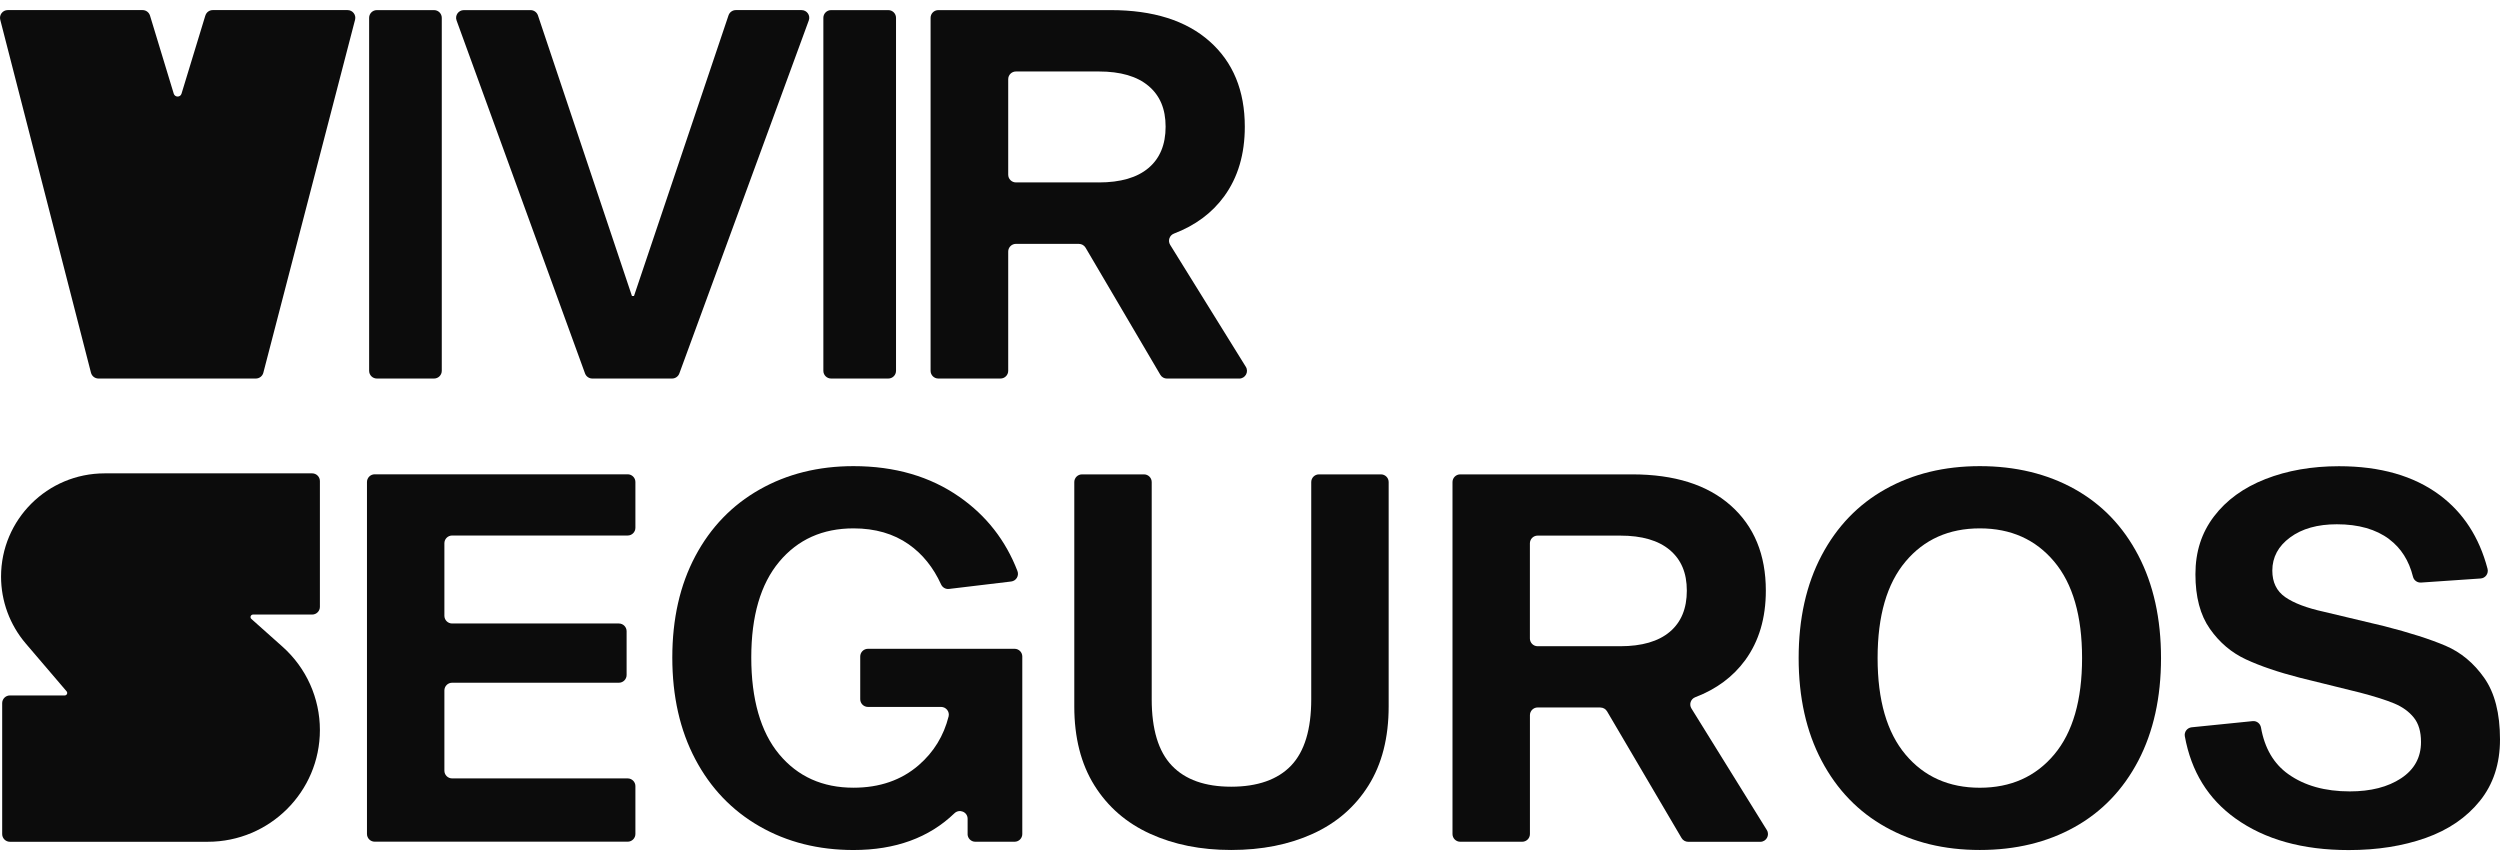 <svg width="218" height="75" viewBox="0 0 218 75" fill="none" xmlns="http://www.w3.org/2000/svg">
<path d="M58.606 33.008H51.65C51.366 33.008 51.113 32.831 51.015 32.566L39.813 1.783C39.653 1.346 39.978 0.882 40.448 0.882H46.267C46.556 0.882 46.815 1.068 46.908 1.341L55.105 25.81H55.285L63.527 1.338C63.62 1.065 63.875 0.88 64.167 0.88H69.893C70.363 0.88 70.689 1.343 70.526 1.783L59.238 32.566C59.14 32.831 58.887 33.008 58.606 33.008Z" fill="#0C0C0C"/>
<path d="M38.523 1.554V32.336C38.523 32.707 38.221 33.008 37.849 33.008H32.861C32.49 33.008 32.188 32.707 32.188 32.336V1.554C32.188 1.183 32.49 0.882 32.861 0.882H37.849C38.221 0.882 38.523 1.183 38.523 1.554Z" fill="#0C0C0C"/>
<path d="M78.133 1.554V32.336C78.133 32.707 77.831 33.008 77.459 33.008H72.471C72.099 33.008 71.797 32.707 71.797 32.336V1.554C71.797 1.183 72.099 0.882 72.471 0.882H77.459C77.831 0.882 78.133 1.183 78.133 1.554Z" fill="#0C0C0C"/>
<path d="M54.64 55.048V58.862C54.64 59.233 54.338 59.534 53.966 59.534H39.425C39.053 59.534 38.751 59.835 38.751 60.206V67.206C38.751 67.576 39.053 67.877 39.425 67.877H54.733C55.105 67.877 55.407 68.178 55.407 68.549V72.723C55.407 73.094 55.105 73.395 54.733 73.395H32.674C32.302 73.395 32 73.094 32 72.723V42.031C32 41.66 32.302 41.359 32.674 41.359H54.733C55.105 41.359 55.407 41.66 55.407 42.031V46.025C55.407 46.396 55.105 46.697 54.733 46.697H39.425C39.053 46.697 38.751 46.998 38.751 47.369V53.697C38.751 54.068 39.053 54.369 39.425 54.369H53.966C54.338 54.369 54.64 54.67 54.64 55.041V55.048Z" fill="#0C0C0C"/>
<path d="M84.376 72.729V71.396C84.376 70.799 83.658 70.503 83.224 70.92C81.009 73.053 78.076 74.121 74.426 74.121C71.364 74.121 68.635 73.434 66.234 72.057C63.833 70.68 61.963 68.73 60.629 66.202C59.294 63.675 58.625 60.721 58.625 57.339C58.625 53.957 59.294 51.013 60.629 48.499C61.963 45.987 63.833 44.049 66.234 42.688C68.635 41.326 71.366 40.647 74.426 40.647C78.027 40.647 81.11 41.545 83.676 43.339C86.01 44.97 87.691 47.122 88.721 49.793C88.879 50.205 88.613 50.655 88.174 50.707L82.757 51.355C82.465 51.391 82.187 51.232 82.065 50.967C81.386 49.477 80.444 48.311 79.243 47.467C77.921 46.54 76.318 46.074 74.426 46.074C71.725 46.074 69.564 47.047 67.943 48.99C66.321 50.936 65.511 53.718 65.511 57.336C65.511 60.955 66.321 63.827 67.943 65.772C69.564 67.718 71.725 68.688 74.426 68.688C76.705 68.688 78.606 68.029 80.121 66.714C81.427 65.579 82.292 64.166 82.718 62.476C82.824 62.054 82.499 61.644 82.063 61.644H75.686C75.314 61.644 75.012 61.343 75.012 60.973V57.246C75.012 56.876 75.314 56.575 75.686 56.575H88.471C88.843 56.575 89.144 56.876 89.144 57.246V72.729C89.144 73.099 88.843 73.4 88.471 73.4H85.047C84.675 73.4 84.373 73.099 84.373 72.729H84.376Z" fill="#0C0C0C"/>
<path d="M119.336 68.488C118.166 70.359 116.545 71.764 114.474 72.706C112.404 73.648 110.033 74.118 107.361 74.118C104.689 74.118 102.366 73.648 100.295 72.706C98.224 71.764 96.603 70.359 95.433 68.488C94.264 66.619 93.678 64.323 93.678 61.601V42.036C93.678 41.666 93.98 41.365 94.352 41.365H99.755C100.127 41.365 100.429 41.666 100.429 42.036V60.973C100.429 63.605 101.015 65.536 102.185 66.761C103.354 67.988 105.082 68.601 107.361 68.601C109.641 68.601 111.412 67.988 112.584 66.761C113.754 65.536 114.34 63.605 114.34 60.973V42.036C114.34 41.666 114.642 41.365 115.014 41.365H120.418C120.789 41.365 121.091 41.666 121.091 42.036V61.601C121.091 64.323 120.505 66.619 119.336 68.488Z" fill="#0C0C0C"/>
<path d="M139.549 61.691H134.083C133.712 61.691 133.41 61.992 133.41 62.362V72.729C133.41 73.099 133.108 73.4 132.736 73.4H127.332C126.96 73.4 126.658 73.099 126.658 72.729V42.036C126.658 41.666 126.96 41.365 127.332 41.365H142.322C146.014 41.365 148.88 42.271 150.919 44.08C152.959 45.889 153.981 48.365 153.981 51.507C153.981 53.901 153.38 55.921 152.182 57.565C151.123 59.014 149.672 60.093 147.824 60.798C147.429 60.95 147.271 61.42 147.493 61.778L154.067 72.379C154.345 72.827 154.02 73.406 153.494 73.406H147.212C146.972 73.406 146.75 73.279 146.631 73.074L140.135 62.028C140.014 61.822 139.792 61.696 139.554 61.696L139.549 61.691ZM141.284 56.351C143.174 56.351 144.615 55.931 145.606 55.095C146.597 54.258 147.091 53.062 147.091 51.505C147.091 49.948 146.595 48.797 145.606 47.961C144.615 47.124 143.174 46.705 141.284 46.705H134.081C133.709 46.705 133.407 47.006 133.407 47.377V55.679C133.407 56.05 133.709 56.351 134.081 56.351H141.284Z" fill="#0C0C0C"/>
<path d="M180.902 42.644C183.287 43.974 185.141 45.904 186.46 48.432C187.78 50.959 188.441 53.944 188.441 57.383C188.441 60.821 187.78 63.806 186.46 66.334C185.138 68.861 183.287 70.791 180.902 72.121C178.516 73.452 175.761 74.118 172.642 74.118C169.524 74.118 166.813 73.452 164.427 72.121C162.042 70.791 160.18 68.861 158.845 66.334C157.51 63.806 156.842 60.821 156.842 57.383C156.842 53.944 157.51 50.959 158.845 48.432C160.18 45.904 162.042 43.974 164.427 42.644C166.813 41.313 169.552 40.647 172.642 40.647C175.733 40.647 178.516 41.313 180.902 42.644ZM179.125 65.796C180.747 63.865 181.557 61.063 181.557 57.383C181.557 53.702 180.747 50.9 179.125 48.97C177.504 47.039 175.343 46.074 172.642 46.074C169.942 46.074 167.781 47.039 166.16 48.97C164.538 50.9 163.727 53.702 163.727 57.383C163.727 61.063 164.538 63.865 166.16 65.796C167.781 67.726 169.942 68.691 172.642 68.691C175.343 68.691 177.504 67.726 179.125 65.796Z" fill="#0C0C0C"/>
<path d="M208.344 47.019C207.187 46.151 205.667 45.717 203.774 45.717C202.093 45.717 200.735 46.097 199.7 46.862C198.665 47.623 198.146 48.589 198.146 49.757C198.146 50.774 198.52 51.546 199.271 52.068C200.02 52.59 201.146 53.018 202.648 53.347L207.915 54.603C210.136 55.172 211.915 55.74 213.249 56.309C214.584 56.878 215.71 57.812 216.626 59.114C217.54 60.417 218 62.203 218 64.478C218 66.601 217.414 68.39 216.244 69.841C215.075 71.293 213.497 72.368 211.517 73.071C209.537 73.773 207.301 74.126 204.809 74.126C200.787 74.126 197.495 73.207 194.929 71.367C192.543 69.658 191.072 67.267 190.517 64.202C190.447 63.819 190.726 63.461 191.113 63.42L196.431 62.882C196.783 62.846 197.095 63.091 197.157 63.438C197.477 65.25 198.272 66.606 199.543 67.507C200.952 68.511 202.739 69.01 204.9 69.01C206.73 69.01 208.223 68.629 209.379 67.865C210.533 67.103 211.112 66.048 211.112 64.702C211.112 63.803 210.903 63.093 210.482 62.571C210.061 62.048 209.49 61.637 208.77 61.338C208.05 61.039 207.058 60.725 205.798 60.396L200.531 59.094C198.67 58.615 197.111 58.085 195.851 57.501C194.591 56.917 193.54 56.029 192.701 54.832C191.859 53.635 191.441 52.05 191.441 50.076C191.441 48.102 191.98 46.45 193.062 45.029C194.141 43.609 195.636 42.525 197.542 41.776C199.447 41.03 201.585 40.654 203.957 40.654C207.559 40.654 210.484 41.493 212.736 43.166C214.793 44.697 216.185 46.839 216.913 49.595C217.021 50.007 216.735 50.416 216.309 50.444L211.119 50.799C210.794 50.822 210.492 50.611 210.415 50.297C210.063 48.887 209.374 47.798 208.347 47.026L208.344 47.019Z" fill="#0C0C0C"/>
<path d="M22.066 53.589H27.221C27.593 53.589 27.895 53.288 27.895 52.917V41.949C27.895 41.578 27.593 41.277 27.221 41.277H9.123C4.135 41.277 0.092 45.307 0.092 50.279C0.092 52.418 0.856 54.485 2.245 56.114L5.808 60.285C5.929 60.427 5.829 60.643 5.643 60.643H0.864C0.492 60.643 0.19 60.944 0.19 61.315V72.731C0.19 73.102 0.492 73.403 0.864 73.403H18.118C23.519 73.403 27.895 69.038 27.895 63.657C27.895 60.883 26.71 58.242 24.637 56.394L21.918 53.97C21.769 53.836 21.864 53.589 22.063 53.589H22.066Z" fill="#0C0C0C"/>
<path d="M94.074 21.265H88.59C88.218 21.265 87.916 21.566 87.916 21.937V32.336C87.916 32.707 87.614 33.008 87.242 33.008H81.82C81.449 33.008 81.147 32.707 81.147 32.336V1.554C81.147 1.183 81.449 0.882 81.82 0.882H96.854C100.557 0.882 103.43 1.791 105.477 3.605C107.525 5.42 108.547 7.903 108.547 11.053C108.547 13.454 107.946 15.477 106.743 17.127C105.681 18.581 104.225 19.662 102.369 20.369C101.974 20.521 101.816 20.992 102.038 21.35L108.635 31.984C108.914 32.432 108.589 33.011 108.062 33.011H101.76C101.52 33.011 101.297 32.885 101.179 32.679L94.662 21.599C94.541 21.394 94.319 21.267 94.081 21.267L94.074 21.265ZM95.816 15.909C97.711 15.909 99.157 15.49 100.151 14.648C101.145 13.809 101.641 12.607 101.641 11.048C101.641 9.488 101.145 8.333 100.151 7.494C99.157 6.655 97.714 6.233 95.816 6.233H88.59C88.218 6.233 87.916 6.534 87.916 6.904V15.235C87.916 15.606 88.218 15.907 88.59 15.907H95.816V15.909Z" fill="#0C0C0C"/>
<path d="M17.905 1.359L15.829 8.168C15.729 8.503 15.254 8.503 15.15 8.168L13.08 1.359C12.992 1.075 12.731 0.88 12.434 0.88H0.674C0.235 0.88 -0.087 1.297 0.021 1.721L7.934 32.504C8.012 32.802 8.28 33.008 8.588 33.008H22.31C22.617 33.008 22.886 32.8 22.963 32.504L30.962 1.721C31.073 1.297 30.75 0.88 30.308 0.88H18.553C18.256 0.88 17.993 1.073 17.908 1.359H17.905Z" fill="#0C0C0C"/>
</svg>
